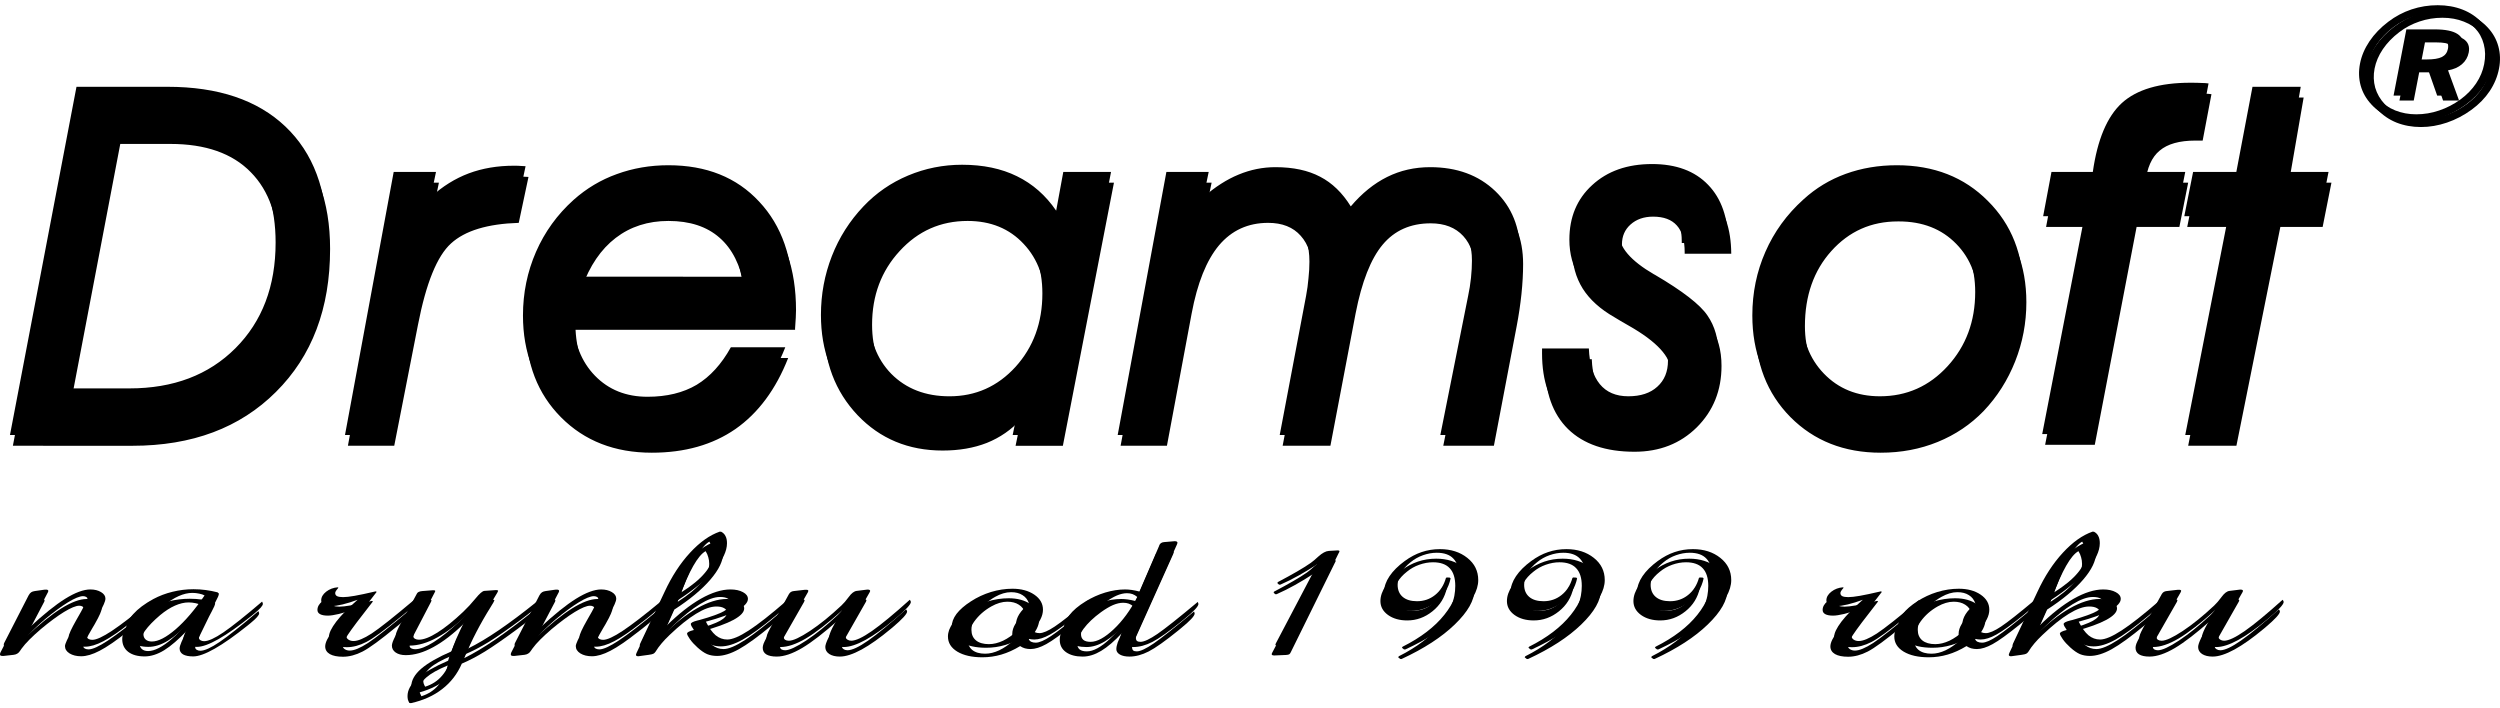 <svg width="240" height="68" viewBox="0 0 240 68" fill="none" xmlns="http://www.w3.org/2000/svg">
<path d="M16.36 13.818H11.546L6.871 38.316H12.71C16.923 38.316 20.314 37.03 22.883 34.459C25.454 31.888 26.739 28.505 26.739 24.311C26.739 20.913 25.849 18.318 24.07 16.527C22.306 14.721 19.737 13.818 16.36 13.818ZM1.236 42.793L7.623 9.365H16.359C21.226 9.365 24.998 10.636 27.674 13.176C30.351 15.717 31.689 19.291 31.689 23.898C31.689 29.608 29.955 34.185 26.488 37.628C23.036 41.073 18.444 42.795 12.71 42.795L1.236 42.793ZM33.399 42.793L38.074 17.537H42.135L41.635 19.948C42.759 18.922 43.975 18.164 45.283 17.674C46.591 17.184 48.035 16.94 49.617 16.94C49.922 16.94 50.15 16.947 50.302 16.963C50.468 16.963 50.613 16.971 50.735 16.986L49.8 21.394C46.804 21.486 44.637 22.144 43.299 23.369C41.961 24.578 40.903 27.18 40.127 31.176L37.847 42.793H33.399ZM71.469 27.594C71.089 25.466 70.291 23.874 69.075 22.819C67.857 21.747 66.223 21.211 64.17 21.211C62.209 21.211 60.521 21.754 59.106 22.84C57.692 23.927 56.612 25.512 55.868 27.594H71.469ZM75.666 34.367C74.48 37.383 72.792 39.656 70.603 41.187C68.412 42.702 65.736 43.46 62.573 43.46C59.015 43.46 56.111 42.327 53.86 40.062C51.609 37.797 50.483 34.88 50.483 31.313C50.483 29.154 50.902 27.119 51.739 25.206C52.575 23.292 53.776 21.631 55.342 20.224C56.574 19.122 57.958 18.295 59.494 17.744C61.044 17.178 62.694 16.895 64.444 16.895C68.094 16.895 70.999 18.058 73.158 20.384C75.331 22.696 76.418 25.827 76.418 29.776C76.418 30.142 76.388 30.724 76.328 31.52V31.658H55.252C55.373 33.939 56.087 35.752 57.396 37.099C58.703 38.447 60.383 39.12 62.436 39.12C64.292 39.12 65.866 38.738 67.159 37.972C68.451 37.191 69.546 35.989 70.443 34.367H75.666ZM100.346 29.202C100.346 26.813 99.655 24.884 98.272 23.416C96.903 21.946 95.109 21.211 92.889 21.211C90.303 21.211 88.128 22.175 86.365 24.104C84.601 26.017 83.72 28.375 83.72 31.176C83.72 33.549 84.426 35.462 85.84 36.916C87.27 38.355 89.133 39.075 91.429 39.075C93.938 39.075 96.051 38.133 97.77 36.249C99.488 34.352 100.346 32.002 100.346 29.202ZM106.939 17.537L102.035 42.795H97.495L98.02 40.245C97.093 41.255 95.998 42.013 94.736 42.519C93.489 43.008 92.075 43.252 90.492 43.252C87.208 43.252 84.486 42.12 82.327 39.856C80.168 37.574 79.089 34.712 79.089 31.268C79.089 29.293 79.438 27.41 80.137 25.619C80.836 23.828 81.848 22.236 83.171 20.843C84.388 19.557 85.818 18.57 87.46 17.881C89.102 17.193 90.828 16.849 92.637 16.849C94.66 16.849 96.416 17.216 97.906 17.95C99.412 18.685 100.667 19.787 101.67 21.257L102.354 17.537H106.939ZM107.578 42.793L112.253 17.537H116.314L115.814 19.948C116.938 18.969 118.063 18.249 119.188 17.789C120.329 17.315 121.507 17.078 122.724 17.078C124.427 17.078 125.857 17.384 127.013 17.996C128.168 18.593 129.149 19.542 129.955 20.843C131.019 19.588 132.182 18.647 133.444 18.019C134.707 17.392 136.083 17.078 137.573 17.078C140.143 17.078 142.226 17.843 143.823 19.373C145.42 20.905 146.219 22.895 146.219 25.343C146.219 26.247 146.166 27.211 146.059 28.236C145.952 29.247 145.8 30.273 145.601 31.313L143.414 42.793H138.554L141.223 29.43C141.344 28.864 141.435 28.291 141.496 27.709C141.557 27.111 141.588 26.56 141.588 26.056C141.588 24.601 141.215 23.468 140.47 22.658C139.724 21.846 138.683 21.44 137.346 21.44C135.414 21.44 133.878 22.121 132.738 23.484C131.597 24.846 130.73 27.05 130.137 30.097L127.719 42.793H123.134L125.666 29.43C125.773 28.864 125.849 28.306 125.895 27.755C125.956 27.204 125.986 26.668 125.986 26.148C125.986 24.632 125.614 23.461 124.868 22.635C124.138 21.808 123.096 21.394 121.743 21.394C119.812 21.394 118.238 22.114 117.022 23.553C115.821 24.992 114.946 27.173 114.398 30.097L112.025 42.793H107.578ZM148.316 34.482H152.81C152.871 35.983 153.221 37.123 153.86 37.903C154.498 38.684 155.411 39.075 156.598 39.075C157.783 39.075 158.711 38.768 159.38 38.156C160.064 37.544 160.407 36.709 160.407 35.652C160.407 34.26 159.061 32.799 156.369 31.268C155.776 30.932 155.32 30.663 155.001 30.464C153.632 29.683 152.613 28.765 151.944 27.709C151.275 26.637 150.94 25.413 150.94 24.035C150.94 21.876 151.67 20.131 153.13 18.801C154.59 17.454 156.506 16.78 158.878 16.78C161.19 16.78 162.984 17.446 164.261 18.778C165.538 20.094 166.185 21.953 166.2 24.356H161.729V24.219C161.729 23.055 161.478 22.198 160.977 21.647C160.475 21.081 159.714 20.798 158.695 20.798C157.813 20.798 157.091 21.051 156.529 21.555C155.981 22.045 155.707 22.68 155.707 23.461C155.707 24.762 156.825 26.063 159.061 27.364L159.151 27.41C161.812 28.972 163.493 30.273 164.193 31.313C164.907 32.34 165.265 33.61 165.265 35.125C165.265 37.483 164.474 39.45 162.891 41.026C161.311 42.587 159.319 43.368 156.915 43.368C154.148 43.368 152.02 42.641 150.53 41.187C149.054 39.733 148.316 37.651 148.316 34.941V34.482ZM182.19 21.257C179.636 21.257 177.507 22.206 175.804 24.104C174.116 25.986 173.272 28.39 173.272 31.314C173.272 33.579 173.971 35.438 175.37 36.893C176.769 38.347 178.563 39.075 180.753 39.075C183.323 39.075 185.49 38.11 187.253 36.182C189.018 34.253 189.9 31.881 189.9 29.064C189.9 26.721 189.2 24.838 187.801 23.415C186.402 21.976 184.563 21.256 182.282 21.256H182.19V21.257ZM168.503 31.313C168.503 29.14 168.922 27.104 169.759 25.206C170.595 23.292 171.811 21.616 173.409 20.178C174.595 19.091 175.948 18.272 177.469 17.721C178.99 17.17 180.624 16.894 182.373 16.894C185.932 16.894 188.844 18.035 191.109 20.316C193.39 22.58 194.531 25.481 194.531 29.017C194.531 30.992 194.173 32.882 193.458 34.688C192.743 36.495 191.732 38.087 190.424 39.465C189.178 40.75 187.71 41.737 186.022 42.426C184.335 43.115 182.51 43.46 180.548 43.46C177.035 43.46 174.146 42.319 171.88 40.039C169.629 37.758 168.503 34.849 168.503 31.313ZM200.393 21.785H196.424L197.222 17.537H201.191C201.632 14.43 202.56 12.226 203.974 10.924C205.404 9.623 207.601 8.972 210.566 8.972C211.022 8.972 211.372 8.98 211.615 8.995C211.858 8.995 212.086 9.011 212.3 9.041L211.456 13.496H210.749C209.228 13.496 208.088 13.817 207.327 14.46C206.566 15.088 206.11 16.113 205.959 17.537H210.064L209.22 21.785H205.114L201.099 42.703H196.332L200.393 21.785ZM210.064 42.793L214.193 21.785H209.974L210.817 17.537H214.968L216.519 9.362H221.15L219.735 17.537H223.818L222.974 21.785H218.914L214.695 42.793H210.064Z" fill="black"/>
<path d="M0.051 62.624L2.382 58.079C2.468 57.926 2.554 57.824 2.639 57.773C2.725 57.715 2.84 57.677 2.985 57.657L3.895 57.527H3.946C3.98 57.521 4.018 57.518 4.061 57.518C4.129 57.518 4.181 57.529 4.215 57.55C4.258 57.57 4.279 57.6 4.279 57.642C4.279 57.667 4.275 57.687 4.265 57.704C4.265 57.719 4.261 57.734 4.254 57.75L2.472 61.15C3.796 59.917 4.936 59 5.892 58.402C6.858 57.803 7.665 57.504 8.314 57.504C8.714 57.504 9.056 57.588 9.339 57.757C9.62 57.926 9.761 58.133 9.761 58.379C9.761 58.517 9.71 58.699 9.608 58.924C9.514 59.15 9.338 59.487 9.082 59.937C9.031 60.019 8.963 60.134 8.877 60.283C8.296 61.265 8.005 61.864 8.005 62.079C8.005 62.146 8.053 62.208 8.148 62.264C8.25 62.315 8.369 62.341 8.506 62.341C8.89 62.341 9.517 62.051 10.389 61.473C11.26 60.894 12.473 59.96 14.027 58.671C14.062 58.701 14.083 58.732 14.092 58.763C14.108 58.794 14.116 58.824 14.116 58.855C14.116 59.07 13.63 59.559 12.658 60.322C12.46 60.475 12.306 60.593 12.196 60.674C11.128 61.518 10.253 62.118 9.569 62.472C8.895 62.825 8.301 63.001 7.788 63.001C7.345 63.001 6.973 62.909 6.673 62.725C6.383 62.541 6.238 62.308 6.238 62.026C6.238 61.821 6.482 61.291 6.969 60.437C7.156 60.114 7.302 59.858 7.405 59.668C7.635 59.249 7.797 58.944 7.891 58.754C7.985 58.56 8.032 58.435 8.032 58.379C8.032 58.317 7.99 58.263 7.904 58.217C7.818 58.171 7.72 58.148 7.609 58.148C7.293 58.148 6.806 58.348 6.149 58.747C5.5 59.146 4.753 59.699 3.908 60.405C3.498 60.759 3.139 61.09 2.831 61.397C2.524 61.704 2.272 61.993 2.075 62.264C2.033 62.315 1.982 62.389 1.922 62.486C1.785 62.707 1.58 62.832 1.307 62.863L0.346 62.97H0.232C0.154 62.97 0.094 62.957 0.051 62.932C0.017 62.911 0 62.877 0 62.831C0 62.781 0.004 62.742 0.013 62.716C0.021 62.686 0.034 62.655 0.051 62.624Z" fill="black"/>
<path d="M19.279 58.079C19.143 58.002 18.968 57.943 18.754 57.902C18.549 57.856 18.331 57.833 18.101 57.833C17.691 57.833 17.255 57.936 16.794 58.141C16.333 58.345 15.859 58.65 15.373 59.053C14.732 59.597 14.245 60.101 13.912 60.566C13.578 61.032 13.411 61.447 13.411 61.811C13.411 62.02 13.484 62.189 13.63 62.318C13.775 62.44 13.971 62.502 14.219 62.502C14.834 62.502 15.598 62.108 16.512 61.319C17.426 60.525 18.349 59.446 19.279 58.079ZM17.998 60.49C17.152 61.38 16.405 62.025 15.756 62.425C15.108 62.819 14.484 63.016 13.886 63.016C13.22 63.016 12.694 62.87 12.31 62.578C11.926 62.281 11.734 61.871 11.734 61.35C11.734 60.879 11.965 60.388 12.426 59.875C12.887 59.358 13.532 58.875 14.361 58.425C14.932 58.118 15.547 57.885 16.205 57.727C16.863 57.562 17.533 57.48 18.217 57.48C18.617 57.48 19.005 57.506 19.382 57.557C19.766 57.608 20.146 57.682 20.521 57.78L20.65 57.895V57.925C20.65 58.048 20.543 58.304 20.33 58.694C20.218 58.898 20.132 59.062 20.072 59.184L18.894 61.602C18.886 61.613 18.877 61.629 18.869 61.65C18.783 61.87 18.74 62.039 18.74 62.156C18.74 62.238 18.788 62.312 18.883 62.38C18.985 62.441 19.1 62.472 19.227 62.472C19.637 62.472 20.257 62.19 21.086 61.627C21.914 61.064 23.153 60.078 24.801 58.671C24.826 58.706 24.843 58.742 24.852 58.777C24.869 58.814 24.878 58.85 24.878 58.885C24.878 59.059 24.604 59.369 24.057 59.815L23.928 59.921L23.776 60.045C21.299 62.025 19.557 63.016 18.548 63.016C18.13 63.016 17.806 62.952 17.576 62.824C17.354 62.691 17.243 62.499 17.243 62.248C17.243 62.115 17.302 61.908 17.422 61.627C17.541 61.34 17.733 60.961 17.998 60.49ZM39.39 58.51C39.417 58.56 39.434 58.601 39.443 58.632C39.451 58.658 39.456 58.683 39.456 58.708C39.456 58.944 39.075 59.364 38.315 59.967C38.196 60.065 38.102 60.14 38.033 60.191C36.53 61.429 35.454 62.215 34.805 62.548C34.157 62.881 33.529 63.047 32.922 63.047C32.384 63.047 31.966 62.963 31.666 62.794C31.368 62.619 31.219 62.373 31.219 62.056C31.219 61.698 31.453 61.209 31.922 60.589C32.401 59.97 33.084 59.272 33.973 58.494C33.46 58.683 32.981 58.831 32.537 58.94C32.093 59.046 31.739 59.1 31.475 59.1C31.151 59.1 30.903 59.053 30.731 58.961C30.56 58.869 30.474 58.734 30.474 58.556C30.474 58.248 30.632 57.969 30.949 57.718C31.273 57.468 31.649 57.327 32.077 57.296L32.128 57.342C32.008 57.48 31.927 57.586 31.885 57.657C31.842 57.728 31.821 57.792 31.821 57.849C31.821 57.982 31.88 58.082 32 58.148C32.127 58.21 32.319 58.24 32.576 58.24C32.841 58.24 33.208 58.2 33.677 58.118C34.148 58.035 34.822 57.892 35.701 57.686L35.804 57.734C34.532 59.356 33.729 60.424 33.396 60.936C33.063 61.443 32.896 61.796 32.896 61.995C32.896 62.123 32.965 62.233 33.102 62.326C33.238 62.413 33.396 62.456 33.575 62.456C33.995 62.456 34.575 62.215 35.318 61.733C36.062 61.248 37.419 60.173 39.391 58.51H39.39Z" fill="black"/>
<path d="M40.453 66.84C41.121 66.629 41.663 66.276 42.08 65.78C42.508 65.289 42.806 64.657 42.977 63.884C42.029 64.278 41.342 64.665 40.915 65.044C40.488 65.427 40.275 65.837 40.275 66.271C40.275 66.354 40.288 66.441 40.313 66.533C40.348 66.63 40.394 66.732 40.453 66.84ZM44.335 63.708C43.908 64.696 43.281 65.51 42.452 66.149C41.633 66.789 40.633 67.239 39.455 67.5L39.301 67.486C39.241 67.383 39.194 67.278 39.159 67.169C39.135 67.063 39.122 66.948 39.122 66.824C39.122 66.24 39.438 65.672 40.07 65.12C40.711 64.567 41.693 64.004 43.016 63.43C43.084 63.149 43.217 62.776 43.413 62.31C43.609 61.839 44.006 61.002 44.604 59.799C43.554 60.828 42.555 61.6 41.607 62.118C40.667 62.635 39.783 62.893 38.955 62.893C38.554 62.893 38.23 62.809 37.983 62.64C37.742 62.471 37.622 62.251 37.622 61.98C37.622 61.893 37.648 61.773 37.7 61.62C37.76 61.46 37.846 61.271 37.957 61.051L39.673 57.888C39.707 57.821 39.767 57.769 39.851 57.734C39.937 57.693 40.048 57.667 40.185 57.658L41.184 57.58H41.261C41.321 57.58 41.359 57.585 41.376 57.594C41.401 57.605 41.419 57.626 41.427 57.656C41.427 57.667 41.419 57.687 41.401 57.718C41.384 57.749 41.376 57.769 41.376 57.78L39.505 61.374C39.446 61.481 39.4 61.591 39.365 61.703C39.34 61.816 39.327 61.923 39.327 62.026C39.327 62.107 39.378 62.179 39.48 62.242C39.583 62.297 39.707 62.325 39.851 62.325C40.313 62.325 40.907 62.097 41.633 61.641C42.367 61.181 43.191 60.518 44.105 59.654C44.515 59.264 44.912 58.834 45.296 58.363C45.68 57.893 45.962 57.652 46.141 57.642L47.218 57.564H47.269C47.329 57.564 47.376 57.572 47.409 57.587C47.444 57.598 47.461 57.616 47.461 57.642C47.461 57.682 47.345 57.887 47.115 58.256C46.099 59.878 45.249 61.519 44.565 63.178C45.471 62.732 46.466 62.138 47.551 61.397C48.644 60.648 49.848 59.745 51.164 58.685C51.188 58.716 51.205 58.749 51.214 58.786C51.231 58.817 51.239 58.85 51.239 58.887C51.239 59.009 51.146 59.164 50.958 59.354C50.779 59.539 50.347 59.884 49.664 60.391C48.374 61.342 47.337 62.062 46.551 62.548C45.766 63.029 45.027 63.416 44.335 63.708Z" fill="black"/>
<path d="M49.089 62.624L51.419 58.079C51.505 57.926 51.59 57.824 51.676 57.773C51.762 57.715 51.877 57.677 52.022 57.657L52.932 57.527H52.983C53.017 57.521 53.056 57.518 53.097 57.518C53.166 57.518 53.218 57.529 53.252 57.55C53.295 57.57 53.316 57.6 53.316 57.642C53.316 57.667 53.312 57.687 53.302 57.704C53.302 57.719 53.298 57.734 53.291 57.75L51.509 61.15C52.834 59.917 53.974 59 54.931 58.402C55.895 57.803 56.702 57.504 57.351 57.504C57.752 57.504 58.094 57.588 58.376 57.757C58.657 57.926 58.798 58.133 58.798 58.379C58.798 58.517 58.747 58.699 58.645 58.924C58.551 59.15 58.376 59.487 58.12 59.937C58.069 60.019 58 60.134 57.914 60.283C57.334 61.265 57.044 61.864 57.044 62.079C57.044 62.146 57.091 62.208 57.185 62.264C57.287 62.315 57.406 62.341 57.543 62.341C57.928 62.341 58.555 62.051 59.426 61.473C60.297 60.894 61.51 59.96 63.064 58.671C63.099 58.701 63.12 58.732 63.129 58.763C63.146 58.794 63.154 58.824 63.154 58.855C63.154 59.07 62.667 59.559 61.693 60.322C61.497 60.475 61.343 60.593 61.233 60.674C60.165 61.518 59.29 62.118 58.606 62.472C57.932 62.825 57.338 63.001 56.826 63.001C56.382 63.001 56.01 62.909 55.711 62.725C55.421 62.541 55.276 62.308 55.276 62.026C55.276 61.821 55.52 61.291 56.006 60.437C56.193 60.114 56.339 59.858 56.442 59.668C56.672 59.249 56.834 58.944 56.928 58.754C57.022 58.56 57.069 58.435 57.069 58.379C57.069 58.317 57.026 58.263 56.941 58.217C56.855 58.171 56.757 58.148 56.646 58.148C56.331 58.148 55.844 58.348 55.186 58.747C54.537 59.146 53.79 59.699 52.944 60.405C52.535 60.759 52.176 61.09 51.868 61.397C51.561 61.704 51.309 61.993 51.113 62.264C51.07 62.315 51.019 62.389 50.959 62.486C50.822 62.707 50.617 62.832 50.344 62.863L49.383 62.97H49.269C49.191 62.97 49.131 62.957 49.089 62.932C49.054 62.911 49.037 62.877 49.037 62.831C49.037 62.781 49.042 62.742 49.051 62.716C49.059 62.686 49.071 62.655 49.089 62.624Z" fill="black"/>
<path d="M65.05 57.78C66.057 57.14 66.813 56.515 67.317 55.906C67.829 55.292 68.085 54.701 68.085 54.133C68.085 53.907 68.055 53.695 67.995 53.495C67.944 53.296 67.859 53.101 67.739 52.911C67.005 53.316 66.164 54.79 65.216 57.334L65.05 57.78ZM61.103 62.693L63.448 57.718C64.132 56.244 64.943 54.998 65.882 53.979C66.822 52.96 67.774 52.285 68.738 51.953L68.88 51.967C69.068 52.065 69.204 52.203 69.289 52.381C69.383 52.556 69.43 52.784 69.43 53.065C69.43 53.823 69.021 54.68 68.201 55.637C67.381 56.594 66.224 57.557 64.729 58.524L63.628 60.989C64.781 59.853 65.878 58.988 66.92 58.394C67.97 57.8 68.918 57.502 69.764 57.502C70.25 57.502 70.651 57.589 70.967 57.764C71.284 57.933 71.442 58.148 71.442 58.409C71.442 58.768 71.1 59.134 70.417 59.507C69.734 59.875 68.73 60.239 67.406 60.598C67.705 61.192 68.017 61.627 68.341 61.903C68.675 62.175 69.046 62.31 69.456 62.31C69.942 62.31 70.629 62.021 71.518 61.443C72.415 60.864 73.615 59.922 75.118 58.616C75.135 58.637 75.148 58.663 75.157 58.694C75.165 58.719 75.169 58.762 75.169 58.823C75.169 58.936 75.105 59.07 74.977 59.223C74.849 59.377 74.554 59.645 74.093 60.029C72.769 61.125 71.714 61.89 70.929 62.325C70.152 62.755 69.456 62.969 68.841 62.969C68.482 62.969 68.162 62.911 67.881 62.794C67.598 62.671 67.291 62.459 66.958 62.156C66.668 61.895 66.428 61.634 66.241 61.373C66.053 61.107 65.959 60.922 65.959 60.821C65.959 60.703 66.172 60.59 66.6 60.483L66.817 60.428C67.927 60.116 68.7 59.837 69.136 59.592C69.572 59.346 69.789 59.078 69.789 58.786C69.789 58.617 69.695 58.481 69.508 58.379C69.328 58.276 69.081 58.224 68.764 58.224C68.227 58.224 67.578 58.458 66.817 58.924C66.066 59.385 65.22 60.063 64.28 60.959C63.982 61.24 63.726 61.509 63.513 61.765C63.299 62.015 63.102 62.286 62.922 62.578C62.863 62.664 62.795 62.726 62.718 62.762C62.649 62.799 62.504 62.832 62.282 62.863L61.398 62.985C61.381 62.985 61.359 62.988 61.334 62.992C61.309 62.998 61.288 63.001 61.271 63.001C61.202 63.001 61.146 62.988 61.103 62.962C61.069 62.936 61.052 62.903 61.052 62.862C61.052 62.847 61.057 62.827 61.066 62.801C61.074 62.775 61.086 62.739 61.103 62.693Z" fill="black"/>
<path d="M73.568 61.242L75.374 57.957C75.383 57.946 75.392 57.933 75.4 57.918C75.494 57.764 75.644 57.678 75.849 57.657L76.924 57.534H77.027C77.103 57.534 77.154 57.541 77.18 57.557C77.214 57.572 77.236 57.6 77.244 57.642C77.244 57.651 77.231 57.685 77.206 57.742C77.197 57.762 77.193 57.774 77.193 57.78L75.118 61.411C75.042 61.549 74.982 61.68 74.939 61.802C74.905 61.925 74.888 62.028 74.888 62.11C74.888 62.203 74.931 62.279 75.016 62.341C75.11 62.397 75.229 62.425 75.374 62.425C75.775 62.425 76.45 62.113 77.398 61.489C78.346 60.858 79.353 60.042 80.421 59.039C80.635 58.84 80.87 58.566 81.126 58.217C81.382 57.864 81.634 57.672 81.882 57.642L82.88 57.518H82.957C83.026 57.518 83.078 57.529 83.112 57.55C83.155 57.57 83.176 57.6 83.176 57.642C83.176 57.657 83.171 57.675 83.162 57.695C83.154 57.716 83.142 57.744 83.125 57.78L81.074 61.381C80.998 61.519 80.939 61.649 80.896 61.772C80.853 61.89 80.831 61.992 80.831 62.079C80.831 62.166 80.882 62.246 80.984 62.318C81.096 62.39 81.22 62.425 81.356 62.425C81.792 62.425 82.454 62.116 83.342 61.496C84.23 60.876 85.443 59.875 86.979 58.494C87.014 58.535 87.039 58.573 87.057 58.609C87.074 58.644 87.082 58.678 87.082 58.709C87.082 58.934 86.621 59.438 85.7 60.221L85.532 60.359C84.482 61.235 83.543 61.901 82.714 62.356C81.885 62.806 81.189 63.031 80.627 63.031C80.207 63.031 79.87 62.95 79.615 62.787C79.357 62.617 79.229 62.392 79.229 62.11C79.229 61.926 79.332 61.627 79.537 61.212C79.742 60.792 80.071 60.216 80.524 59.485C79.107 60.749 77.932 61.657 77.001 62.21C76.07 62.758 75.259 63.031 74.568 63.031C74.123 63.031 73.786 62.959 73.555 62.816C73.333 62.673 73.222 62.463 73.222 62.187C73.222 62.079 73.248 61.951 73.299 61.802C73.359 61.655 73.448 61.468 73.568 61.242ZM98.765 61.365C98.808 61.472 98.885 61.554 98.996 61.611C99.116 61.668 99.261 61.696 99.431 61.696C99.773 61.696 100.26 61.486 100.892 61.066C101.533 60.641 102.609 59.793 104.119 58.524C104.145 58.55 104.162 58.581 104.171 58.616C104.188 58.647 104.197 58.677 104.197 58.708C104.197 58.826 104.12 58.972 103.966 59.146C103.813 59.32 103.514 59.584 103.07 59.937C101.899 60.884 101.024 61.516 100.443 61.834C99.872 62.151 99.368 62.309 98.932 62.309C98.744 62.309 98.565 62.286 98.393 62.241C98.231 62.194 98.078 62.122 97.933 62.025C97.327 62.394 96.725 62.665 96.127 62.84C95.537 63.014 94.93 63.1 94.307 63.1C93.308 63.1 92.505 62.919 91.899 62.555C91.302 62.191 91.003 61.708 91.003 61.104C91.003 60.679 91.156 60.262 91.463 59.852C91.78 59.438 92.241 59.036 92.847 58.648C93.445 58.258 94.085 57.959 94.769 57.75C95.461 57.538 96.148 57.433 96.83 57.433C97.676 57.433 98.376 57.623 98.932 58.003C99.487 58.381 99.764 58.862 99.764 59.446C99.764 59.748 99.683 60.057 99.521 60.375C99.359 60.691 99.107 61.021 98.765 61.365ZM98.432 58.869C98.313 58.507 98.103 58.233 97.804 58.049C97.514 57.859 97.147 57.764 96.703 57.764C96.455 57.764 96.203 57.802 95.947 57.879C95.691 57.956 95.434 58.066 95.179 58.21C94.504 58.588 93.953 59.074 93.526 59.668C93.107 60.263 92.897 60.834 92.897 61.381C92.897 61.815 93.043 62.153 93.333 62.394C93.632 62.635 94.047 62.755 94.577 62.755C95.012 62.755 95.465 62.645 95.935 62.424C96.404 62.2 96.878 61.867 97.357 61.427C97.297 61.35 97.249 61.266 97.215 61.173C97.189 61.077 97.177 60.969 97.177 60.851C97.177 60.538 97.279 60.216 97.484 59.884C97.697 59.546 98.013 59.208 98.432 58.869Z" fill="black"/>
<path d="M108.822 58.226C108.668 58.097 108.514 58.005 108.36 57.948C108.207 57.893 108.028 57.865 107.823 57.865C107.523 57.865 107.199 57.939 106.849 58.086C106.507 58.235 106.122 58.463 105.695 58.77C104.978 59.292 104.419 59.825 104.018 60.367C103.617 60.905 103.416 61.381 103.416 61.795C103.416 62.035 103.492 62.219 103.645 62.348C103.799 62.471 104.03 62.532 104.338 62.532C104.962 62.532 105.7 62.13 106.554 61.328C107.408 60.523 108.164 59.491 108.822 58.226ZM107.745 60.736C107.002 61.534 106.323 62.118 105.708 62.486C105.102 62.85 104.513 63.032 103.941 63.032C103.266 63.032 102.728 62.888 102.327 62.601C101.934 62.314 101.737 61.926 101.737 61.435C101.737 60.954 101.917 60.475 102.275 59.999C102.643 59.517 103.172 59.066 103.864 58.646C104.453 58.284 105.076 58.002 105.734 57.803C106.401 57.603 107.037 57.504 107.642 57.504C107.839 57.504 108.048 57.519 108.272 57.55C108.493 57.58 108.744 57.632 109.026 57.704L110.922 53.304V53.281C110.999 53.086 111.152 52.978 111.384 52.957L112.382 52.874H112.434C112.519 52.874 112.579 52.886 112.614 52.911C112.656 52.937 112.677 52.973 112.677 53.019C112.677 53.039 112.669 53.073 112.652 53.12C112.635 53.155 112.627 53.178 112.627 53.189L108.898 61.496C108.812 61.675 108.752 61.808 108.719 61.895C108.693 61.977 108.68 62.049 108.68 62.11C108.68 62.264 108.715 62.374 108.783 62.441C108.86 62.502 108.975 62.532 109.129 62.532C109.471 62.532 110.012 62.279 110.755 61.772C111.498 61.261 112.788 60.237 114.624 58.701C114.641 58.727 114.654 58.758 114.663 58.793C114.68 58.824 114.688 58.86 114.688 58.901C114.688 59.131 114.24 59.609 113.344 60.336L113.101 60.537C111.862 61.54 110.918 62.208 110.269 62.541C109.628 62.868 109.014 63.032 108.425 63.032C108.049 63.032 107.746 62.968 107.515 62.84C107.285 62.706 107.169 62.534 107.169 62.325C107.169 62.145 107.212 61.931 107.298 61.68C107.391 61.424 107.54 61.109 107.745 60.736ZM122.13 62.663L126.128 55.061C125.53 55.456 124.928 55.822 124.322 56.159C123.716 56.497 123.126 56.792 122.553 57.043H122.425L122.272 56.905L122.298 56.804C123.024 56.42 123.643 56.08 124.156 55.782C124.677 55.481 125.116 55.205 125.474 54.955C125.688 54.801 125.931 54.596 126.204 54.34C126.58 54.002 126.914 53.823 127.204 53.802L128.011 53.756H128.062C128.122 53.756 128.165 53.764 128.191 53.779C128.216 53.794 128.228 53.817 128.228 53.848C128.228 53.863 128.22 53.889 128.202 53.926L128.152 54.018L123.925 62.594C123.873 62.712 123.817 62.786 123.757 62.817C123.698 62.848 123.596 62.868 123.45 62.877L122.375 62.923H122.323C122.247 62.923 122.187 62.913 122.145 62.893C122.11 62.873 122.089 62.842 122.08 62.801C122.08 62.786 122.084 62.768 122.093 62.748L122.132 62.662L122.13 62.663ZM134.569 63.255L134.518 63.269L134.416 63.255L134.223 63.1L134.288 63C136.03 62.125 137.367 61.104 138.298 59.937C139.237 58.77 139.706 57.539 139.706 56.244C139.706 55.486 139.527 54.92 139.169 54.546C138.818 54.168 138.284 53.979 137.567 53.979C137.132 53.979 136.692 54.058 136.248 54.216C135.812 54.37 135.419 54.591 135.07 54.879C134.66 55.2 134.348 55.548 134.135 55.922C133.921 56.29 133.814 56.669 133.814 57.059C133.814 57.555 133.976 57.941 134.3 58.217C134.624 58.494 135.082 58.632 135.672 58.632C136.329 58.632 136.906 58.435 137.402 58.042C137.905 57.642 138.255 57.094 138.451 56.398L138.528 56.352L138.823 56.367L138.9 56.444C138.704 57.356 138.242 58.103 137.516 58.685C136.79 59.269 135.983 59.562 135.095 59.562C134.352 59.562 133.737 59.387 133.251 59.039C132.764 58.686 132.52 58.241 132.52 57.704C132.52 57.227 132.691 56.735 133.032 56.228C133.374 55.722 133.861 55.238 134.493 54.778C135.022 54.388 135.56 54.101 136.106 53.917C136.662 53.728 137.251 53.633 137.875 53.633C138.925 53.633 139.801 53.912 140.501 54.47C141.201 55.023 141.551 55.735 141.551 56.605C141.551 57.619 140.919 58.734 139.655 59.953C138.4 61.166 136.704 62.266 134.569 63.255ZM146.714 63.255L146.662 63.269L146.559 63.255L146.368 63.1L146.432 63C148.174 62.125 149.511 61.104 150.441 59.937C151.381 58.77 151.851 57.539 151.851 56.244C151.851 55.486 151.671 54.92 151.312 54.546C150.962 54.168 150.428 53.979 149.71 53.979C149.276 53.979 148.836 54.058 148.392 54.216C147.957 54.37 147.563 54.591 147.213 54.879C146.803 55.2 146.491 55.548 146.278 55.922C146.064 56.29 145.957 56.669 145.957 57.059C145.957 57.555 146.119 57.941 146.443 58.217C146.768 58.494 147.226 58.632 147.816 58.632C148.474 58.632 149.05 58.435 149.546 58.042C150.049 57.642 150.399 57.094 150.595 56.398L150.673 56.352L150.967 56.367L151.043 56.444C150.847 57.356 150.386 58.103 149.66 58.685C148.934 59.269 148.127 59.562 147.238 59.562C146.495 59.562 145.88 59.387 145.394 59.039C144.908 58.686 144.665 58.241 144.665 57.704C144.665 57.227 144.835 56.735 145.177 56.228C145.518 55.722 146.004 55.238 146.636 54.778C147.166 54.388 147.705 54.101 148.252 53.917C148.807 53.728 149.396 53.633 150.019 53.633C151.07 53.633 151.945 53.912 152.644 54.47C153.345 55.023 153.695 55.735 153.695 56.605C153.695 57.619 153.063 58.734 151.799 59.953C150.544 61.166 148.849 62.266 146.714 63.255ZM158.858 63.255L158.807 63.269L158.704 63.255L158.512 63.1L158.576 63C160.318 62.125 161.654 61.104 162.585 59.937C163.524 58.77 163.994 57.539 163.994 56.244C163.994 55.486 163.815 54.92 163.456 54.546C163.106 54.168 162.573 53.979 161.855 53.979C161.419 53.979 160.979 54.058 160.535 54.216C160.1 54.37 159.707 54.591 159.357 54.879C158.947 55.2 158.635 55.548 158.422 55.922C158.208 56.29 158.102 56.669 158.102 57.059C158.102 57.555 158.264 57.941 158.588 58.217C158.913 58.494 159.37 58.632 159.96 58.632C160.618 58.632 161.194 58.435 161.689 58.042C162.192 57.642 162.542 57.094 162.738 56.398L162.816 56.352L163.11 56.367L163.187 56.444C162.991 57.356 162.53 58.103 161.803 58.685C161.078 59.269 160.271 59.562 159.383 59.562C158.639 59.562 158.024 59.387 157.538 59.039C157.052 58.686 156.809 58.241 156.809 57.704C156.809 57.227 156.98 56.735 157.321 56.228C157.662 55.722 158.148 55.238 158.779 54.778C159.309 54.388 159.848 54.101 160.395 53.917C160.95 53.728 161.539 53.633 162.162 53.633C163.213 53.633 164.088 53.912 164.789 54.47C165.489 55.023 165.84 55.735 165.84 56.605C165.84 57.619 165.208 58.734 163.944 59.953C162.688 61.166 160.993 62.266 158.858 63.255ZM183.889 58.51C183.915 58.56 183.932 58.601 183.94 58.632C183.949 58.658 183.953 58.683 183.953 58.708C183.953 58.944 183.573 59.364 182.814 59.967C182.694 60.065 182.599 60.14 182.531 60.191C181.028 61.429 179.953 62.215 179.304 62.548C178.655 62.881 178.027 63.047 177.421 63.047C176.882 63.047 176.463 62.963 176.164 62.794C175.866 62.619 175.716 62.373 175.716 62.056C175.716 61.698 175.951 61.209 176.421 60.589C176.899 59.97 177.582 59.272 178.47 58.494C177.958 58.683 177.48 58.831 177.036 58.94C176.592 59.046 176.237 59.1 175.972 59.1C175.648 59.1 175.4 59.053 175.229 58.961C175.058 58.869 174.973 58.734 174.973 58.556C174.973 58.249 175.131 57.969 175.448 57.718C175.772 57.468 176.147 57.327 176.574 57.296L176.626 57.342C176.507 57.48 176.426 57.586 176.383 57.657C176.34 57.728 176.318 57.792 176.318 57.849C176.318 57.982 176.378 58.082 176.497 58.148C176.626 58.21 176.818 58.24 177.075 58.24C177.339 58.24 177.706 58.2 178.176 58.118C178.646 58.036 179.32 57.892 180.2 57.686L180.302 57.734C179.029 59.356 178.227 60.424 177.894 60.936C177.56 61.443 177.394 61.796 177.394 61.995C177.394 62.123 177.462 62.233 177.599 62.326C177.736 62.413 177.893 62.456 178.073 62.456C178.492 62.456 179.073 62.215 179.816 61.733C180.559 61.248 181.916 60.173 183.889 58.51Z" fill="black"/>
<path d="M189.615 61.365C189.657 61.472 189.733 61.554 189.844 61.611C189.964 61.668 190.11 61.696 190.281 61.696C190.623 61.696 191.109 61.486 191.74 61.066C192.381 60.641 193.458 59.793 194.97 58.524C194.995 58.55 195.012 58.581 195.021 58.616C195.037 58.647 195.045 58.677 195.045 58.708C195.045 58.826 194.969 58.972 194.817 59.146C194.662 59.32 194.363 59.584 193.919 59.937C192.749 60.884 191.874 61.516 191.292 61.834C190.72 62.151 190.217 62.309 189.781 62.309C189.593 62.309 189.414 62.286 189.243 62.241C189.081 62.194 188.927 62.122 188.782 62.025C188.175 62.394 187.573 62.665 186.976 62.84C186.387 63.014 185.78 63.1 185.157 63.1C184.157 63.1 183.354 62.919 182.748 62.555C182.15 62.191 181.852 61.708 181.852 61.104C181.852 60.679 182.005 60.262 182.313 59.852C182.629 59.438 183.09 59.036 183.696 58.648C184.294 58.258 184.934 57.959 185.618 57.75C186.31 57.538 186.997 57.433 187.681 57.433C188.526 57.433 189.227 57.623 189.782 58.003C190.336 58.381 190.613 58.862 190.613 59.446C190.613 59.748 190.532 60.057 190.37 60.375C190.208 60.691 189.956 61.021 189.615 61.365ZM189.282 58.869C189.162 58.507 188.952 58.233 188.653 58.049C188.363 57.859 187.996 57.764 187.552 57.764C187.304 57.764 187.052 57.802 186.796 57.879C186.54 57.956 186.284 58.066 186.028 58.21C185.353 58.588 184.802 59.074 184.375 59.668C183.957 60.263 183.747 60.834 183.747 61.381C183.747 61.815 183.893 62.153 184.183 62.394C184.482 62.635 184.896 62.755 185.426 62.755C185.862 62.755 186.314 62.645 186.784 62.424C187.253 62.2 187.727 61.867 188.205 61.427C188.145 61.35 188.098 61.266 188.064 61.173C188.039 61.077 188.027 60.969 188.027 60.851C188.027 60.538 188.129 60.216 188.334 59.884C188.548 59.546 188.864 59.208 189.282 58.869Z" fill="black"/>
<path d="M196.84 57.78C197.848 57.14 198.604 56.515 199.108 55.906C199.62 55.292 199.876 54.701 199.876 54.133C199.876 53.907 199.846 53.695 199.785 53.495C199.735 53.296 199.65 53.101 199.53 52.911C198.796 53.316 197.954 54.79 197.006 57.334L196.84 57.78ZM192.894 62.693L195.239 57.718C195.922 56.244 196.733 54.998 197.672 53.979C198.612 52.96 199.564 52.285 200.529 51.953L200.671 51.967C200.858 52.065 200.995 52.203 201.079 52.381C201.175 52.556 201.222 52.784 201.222 53.065C201.222 53.823 200.812 54.68 199.991 55.637C199.172 56.594 198.015 57.557 196.52 58.524L195.419 60.989C196.571 59.853 197.668 58.988 198.71 58.394C199.761 57.8 200.709 57.502 201.554 57.502C202.04 57.502 202.442 57.589 202.758 57.764C203.074 57.933 203.233 58.148 203.233 58.409C203.233 58.768 202.891 59.134 202.208 59.507C201.524 59.875 200.52 60.239 199.196 60.598C199.496 61.192 199.807 61.627 200.132 61.903C200.465 62.175 200.837 62.31 201.247 62.31C201.733 62.31 202.42 62.021 203.308 61.443C204.205 60.864 205.405 59.922 206.909 58.616C206.926 58.637 206.939 58.663 206.947 58.694C206.957 58.719 206.961 58.762 206.961 58.823C206.961 58.936 206.897 59.07 206.768 59.223C206.641 59.377 206.346 59.645 205.885 60.029C204.561 61.125 203.506 61.89 202.721 62.325C201.943 62.755 201.247 62.969 200.633 62.969C200.274 62.969 199.953 62.911 199.671 62.794C199.39 62.671 199.083 62.459 198.749 62.156C198.459 61.895 198.22 61.634 198.033 61.373C197.844 61.107 197.75 60.922 197.75 60.821C197.75 60.703 197.963 60.59 198.39 60.483L198.609 60.428C199.718 60.116 200.491 59.837 200.926 59.592C201.362 59.346 201.58 59.078 201.58 58.786C201.58 58.617 201.486 58.481 201.298 58.379C201.119 58.276 200.871 58.224 200.555 58.224C200.017 58.224 199.368 58.458 198.609 58.924C197.857 59.385 197.011 60.063 196.072 60.959C195.773 61.24 195.517 61.509 195.303 61.765C195.09 62.015 194.893 62.286 194.714 62.578C194.654 62.664 194.586 62.726 194.51 62.762C194.441 62.799 194.296 62.832 194.074 62.863L193.19 62.985C193.173 62.985 193.151 62.988 193.126 62.992C193.1 62.998 193.078 63.001 193.061 63.001C192.993 63.001 192.937 62.988 192.895 62.962C192.861 62.936 192.844 62.903 192.844 62.862C192.844 62.847 192.849 62.827 192.858 62.801L192.895 62.693H192.894Z" fill="black"/>
<path d="M205.357 61.243L207.164 57.957C207.173 57.947 207.182 57.934 207.19 57.918C207.284 57.765 207.434 57.678 207.639 57.658L208.714 57.534H208.817C208.893 57.534 208.944 57.542 208.971 57.557C209.005 57.572 209.025 57.601 209.034 57.642C209.034 57.651 209.022 57.685 208.997 57.743C208.987 57.762 208.983 57.774 208.983 57.78L206.908 61.411C206.832 61.549 206.772 61.68 206.728 61.803C206.694 61.925 206.678 62.028 206.678 62.111C206.678 62.203 206.721 62.279 206.806 62.341C206.9 62.397 207.019 62.426 207.164 62.426C207.565 62.426 208.24 62.113 209.188 61.489C210.136 60.858 211.143 60.042 212.211 59.039C212.425 58.84 212.659 58.566 212.916 58.218C213.172 57.864 213.424 57.672 213.671 57.642L214.672 57.518H214.747C214.816 57.518 214.868 57.529 214.902 57.55C214.945 57.57 214.966 57.601 214.966 57.642C214.966 57.657 214.961 57.675 214.952 57.695L214.913 57.78L212.864 61.381C212.787 61.519 212.727 61.65 212.684 61.772C212.641 61.89 212.62 61.992 212.62 62.079C212.62 62.166 212.671 62.246 212.774 62.318C212.886 62.39 213.01 62.426 213.146 62.426C213.582 62.426 214.244 62.116 215.132 61.496C216.019 60.876 217.232 59.876 218.769 58.494C218.804 58.535 218.829 58.574 218.847 58.609C218.864 58.645 218.872 58.678 218.872 58.71C218.872 58.934 218.411 59.438 217.488 60.221L217.322 60.359C216.272 61.235 215.333 61.901 214.504 62.357C213.675 62.807 212.979 63.032 212.417 63.032C211.997 63.032 211.66 62.95 211.403 62.787C211.148 62.617 211.02 62.392 211.02 62.111C211.02 61.926 211.122 61.627 211.327 61.212C211.532 60.792 211.861 60.217 212.314 59.485C210.896 60.749 209.721 61.657 208.791 62.21C207.86 62.758 207.048 63.032 206.356 63.032C205.912 63.032 205.575 62.96 205.345 62.816C205.123 62.673 205.012 62.463 205.012 62.187C205.012 62.079 205.037 61.951 205.088 61.803C205.148 61.655 205.238 61.468 205.357 61.243Z" fill="black"/>
<path d="M16.08 12.786H11.266L6.591 37.286H12.43C16.643 37.286 20.034 36 22.603 33.429C25.174 30.857 26.459 27.474 26.459 23.28C26.459 19.881 25.569 17.287 23.79 15.496C22.026 13.69 19.456 12.786 16.08 12.786ZM0.956 41.763L7.343 8.332H16.079C20.946 8.332 24.718 9.602 27.394 12.143C30.07 14.685 31.409 18.259 31.409 22.865C31.409 28.576 29.675 33.153 26.207 36.596C22.756 40.041 18.163 41.763 12.43 41.763H0.956ZM33.119 41.762L37.794 16.507H41.855L41.354 18.917C42.479 17.892 43.695 17.134 45.003 16.643C46.311 16.154 47.755 15.909 49.337 15.909C49.642 15.909 49.87 15.917 50.022 15.932C50.188 15.932 50.333 15.94 50.455 15.956L49.52 20.364C46.524 20.456 44.357 21.114 43.019 22.338C41.68 23.547 40.624 26.149 39.849 30.145L37.567 41.763L33.119 41.762ZM71.189 26.564C70.809 24.436 70.011 22.843 68.794 21.787C67.578 20.715 65.943 20.18 63.89 20.18C61.929 20.18 60.24 20.723 58.826 21.81C57.411 22.897 56.332 24.481 55.588 26.562L71.189 26.564ZM75.387 33.337C74.2 36.352 72.512 38.625 70.323 40.156C68.132 41.672 65.456 42.429 62.293 42.429C58.735 42.429 55.831 41.296 53.58 39.03C51.33 36.766 50.205 33.85 50.205 30.283C50.205 28.124 50.623 26.088 51.458 24.175C52.294 22.262 53.495 20.601 55.061 19.192C56.294 18.091 57.678 17.264 59.213 16.713C60.765 16.146 62.415 15.863 64.163 15.863C67.814 15.863 70.719 17.027 72.878 19.354C75.052 21.665 76.139 24.795 76.139 28.744C76.139 29.112 76.109 29.694 76.047 30.49V30.627H54.971C55.093 32.907 55.808 34.721 57.116 36.068C58.424 37.415 60.104 38.089 62.156 38.089C64.012 38.089 65.586 37.706 66.878 36.942C68.171 36.161 69.266 34.959 70.163 33.337H75.387ZM100.068 28.17C100.068 25.782 99.376 23.853 97.992 22.384C96.623 20.915 94.828 20.18 92.609 20.18C90.023 20.18 87.849 21.144 86.085 23.072C84.321 24.986 83.439 27.344 83.439 30.145C83.439 32.517 84.146 34.431 85.56 35.885C86.99 37.325 88.853 38.044 91.149 38.044C93.657 38.044 95.771 37.102 97.49 35.219C99.208 33.321 100.068 30.972 100.068 28.17ZM106.659 16.507L101.756 41.762H97.217L97.741 39.213C96.814 40.223 95.719 40.981 94.457 41.487C93.21 41.976 91.796 42.221 90.215 42.221C86.93 42.221 84.208 41.088 82.048 38.823C79.889 36.542 78.81 33.68 78.81 30.235C78.81 28.261 79.159 26.378 79.858 24.586C80.558 22.796 81.569 21.204 82.892 19.811C84.109 18.526 85.539 17.538 87.181 16.849C88.823 16.16 90.549 15.816 92.358 15.816C94.381 15.816 96.138 16.183 97.628 16.918C99.133 17.653 100.388 18.755 101.392 20.224L102.076 16.505L106.659 16.507ZM107.298 41.762L111.973 16.507H116.034L115.533 18.917C116.658 17.938 117.783 17.218 118.908 16.759C120.049 16.285 121.227 16.048 122.443 16.048C124.147 16.048 125.576 16.354 126.733 16.966C127.888 17.563 128.869 18.512 129.675 19.813C130.739 18.558 131.902 17.616 133.164 16.989C134.427 16.361 135.803 16.048 137.293 16.048C139.863 16.048 141.946 16.813 143.544 18.343C145.14 19.873 145.939 21.863 145.939 24.313C145.939 25.216 145.885 26.18 145.779 27.206C145.672 28.216 145.519 29.242 145.321 30.283L143.134 41.763H138.272L140.942 28.4C141.063 27.834 141.154 27.26 141.215 26.677C141.276 26.081 141.306 25.53 141.306 25.025C141.306 23.571 140.934 22.438 140.188 21.626C139.444 20.815 138.402 20.41 137.064 20.41C135.132 20.41 133.596 21.091 132.456 22.453C131.315 23.816 130.448 26.02 129.855 29.065L127.439 41.763H122.852L125.384 28.4C125.491 27.834 125.567 27.275 125.613 26.724C125.674 26.173 125.705 25.637 125.705 25.116C125.705 23.601 125.332 22.43 124.587 21.604C123.856 20.777 122.815 20.364 121.461 20.364C119.53 20.364 117.956 21.083 116.74 22.523C115.539 23.962 114.665 26.143 114.116 29.065L111.743 41.763H107.296L107.298 41.762ZM148.038 33.452H152.53C152.591 34.951 152.941 36.092 153.579 36.873C154.218 37.653 155.131 38.043 156.317 38.043C157.503 38.043 158.431 37.737 159.1 37.125C159.784 36.512 160.126 35.678 160.126 34.622C160.126 33.229 158.78 31.767 156.089 30.237C155.496 29.901 155.04 29.633 154.72 29.433C153.352 28.652 152.333 27.734 151.663 26.677C150.994 25.606 150.66 24.381 150.66 23.005C150.66 20.846 151.39 19.101 152.85 17.769C154.31 16.422 156.225 15.748 158.598 15.748C160.909 15.748 162.704 16.414 163.981 17.746C165.258 19.062 165.904 20.922 165.92 23.326H161.449V23.188C161.449 22.025 161.198 21.167 160.697 20.616C160.194 20.05 159.434 19.767 158.415 19.767C157.533 19.767 156.811 20.019 156.249 20.525C155.701 21.014 155.427 21.649 155.427 22.43C155.427 23.732 156.545 25.032 158.781 26.334L158.871 26.38C161.532 27.941 163.213 29.242 163.912 30.283C164.627 31.308 164.985 32.579 164.985 34.094C164.985 36.451 164.193 38.418 162.611 39.994C161.031 41.556 159.039 42.337 156.636 42.337C153.868 42.337 151.739 41.61 150.249 40.156C148.774 38.702 148.036 36.62 148.036 33.909L148.038 33.452ZM181.909 20.226C179.354 20.226 177.226 21.175 175.523 23.074C173.835 24.956 172.991 27.359 172.991 30.283C172.991 32.548 173.691 34.408 175.09 35.862C176.488 37.316 178.283 38.043 180.473 38.043C183.043 38.043 185.21 37.078 186.974 35.15C188.738 33.221 189.619 30.849 189.619 28.033C189.619 25.691 188.92 23.808 187.521 22.384C186.122 20.945 184.283 20.226 182.002 20.226H181.909ZM168.224 30.283C168.224 28.11 168.642 26.073 169.478 24.175C170.314 22.262 171.531 20.585 173.129 19.146C174.314 18.06 175.668 17.241 177.189 16.689C178.709 16.139 180.344 15.863 182.093 15.863C185.651 15.863 188.563 17.004 190.829 19.284C193.11 21.55 194.25 24.451 194.25 27.987C194.25 29.962 193.893 31.852 193.178 33.658C192.463 35.464 191.452 37.056 190.144 38.434C188.897 39.72 187.43 40.707 185.742 41.396C184.055 42.085 182.23 42.429 180.267 42.429C176.755 42.429 173.866 41.289 171.6 39.007C169.35 36.726 168.224 33.818 168.224 30.283ZM200.113 20.754H196.143L196.941 16.507H200.91C201.352 13.399 202.28 11.195 203.694 9.894C205.124 8.593 207.321 7.942 210.285 7.942C210.742 7.942 211.092 7.95 211.335 7.965C211.579 7.965 211.807 7.981 212.02 8.011L211.176 12.466H210.468C208.948 12.466 207.807 12.787 207.047 13.43C206.286 14.057 205.83 15.083 205.679 16.507H209.783L208.94 20.754H204.834L200.82 41.671H196.052L200.113 20.754ZM209.783 41.762L213.913 20.754H209.693L210.537 16.507H214.688L216.239 8.332H220.87L219.454 16.507H223.539L222.696 20.754H218.635L214.414 41.763L209.783 41.762Z" fill="black"/>
<path d="M0.411 61.709L2.742 57.163C2.828 57.009 2.914 56.907 2.999 56.856C3.084 56.799 3.199 56.761 3.344 56.741L4.253 56.611H4.305C4.339 56.605 4.377 56.603 4.419 56.603C4.489 56.603 4.54 56.613 4.574 56.633C4.616 56.654 4.638 56.685 4.638 56.725C4.638 56.751 4.634 56.772 4.625 56.787C4.625 56.802 4.621 56.818 4.612 56.833L2.832 60.234C4.156 59.001 5.296 58.084 6.252 57.485C7.218 56.886 8.024 56.587 8.673 56.587C9.075 56.587 9.417 56.671 9.698 56.84C9.98 57.009 10.121 57.217 10.121 57.463C10.121 57.601 10.069 57.783 9.967 58.007C9.873 58.233 9.698 58.571 9.442 59.022C9.39 59.103 9.322 59.219 9.237 59.367C8.656 60.35 8.365 60.949 8.365 61.163C8.365 61.231 8.412 61.292 8.507 61.348C8.61 61.398 8.729 61.424 8.864 61.424C9.249 61.424 9.877 61.135 10.749 60.557C11.62 59.979 12.832 59.044 14.386 57.754C14.42 57.785 14.442 57.815 14.45 57.846C14.467 57.877 14.476 57.907 14.476 57.938C14.476 58.153 13.989 58.642 13.016 59.406C12.82 59.56 12.666 59.677 12.555 59.759C11.487 60.603 10.611 61.202 9.928 61.555C9.254 61.908 8.661 62.084 8.148 62.084C7.704 62.084 7.332 61.992 7.033 61.808C6.743 61.624 6.598 61.391 6.598 61.11C6.598 60.905 6.841 60.375 7.327 59.52C7.516 59.197 7.661 58.942 7.763 58.753C7.994 58.333 8.156 58.028 8.249 57.839C8.345 57.644 8.392 57.519 8.392 57.463C8.392 57.402 8.35 57.348 8.264 57.301C8.178 57.255 8.08 57.231 7.969 57.231C7.653 57.231 7.166 57.432 6.508 57.832C5.86 58.231 5.113 58.783 4.266 59.49C3.856 59.843 3.498 60.173 3.191 60.48C2.883 60.787 2.631 61.076 2.435 61.348C2.392 61.398 2.341 61.473 2.282 61.571C2.144 61.791 1.939 61.917 1.667 61.946L0.706 62.054H0.59C0.514 62.054 0.454 62.041 0.411 62.015C0.377 61.995 0.36 61.962 0.36 61.915C0.36 61.864 0.364 61.825 0.373 61.8C0.381 61.77 0.394 61.74 0.411 61.709Z" fill="black"/>
<path d="M19.639 57.163C19.503 57.086 19.328 57.027 19.114 56.987C18.908 56.941 18.691 56.918 18.461 56.918C18.051 56.918 17.615 57.02 17.154 57.224C16.693 57.43 16.218 57.734 15.731 58.138C15.091 58.681 14.604 59.186 14.271 59.651C13.938 60.116 13.771 60.531 13.771 60.894C13.771 61.105 13.844 61.273 13.99 61.401C14.135 61.524 14.331 61.585 14.579 61.585C15.194 61.585 15.958 61.191 16.872 60.404C17.785 59.61 18.708 58.53 19.639 57.163ZM18.358 59.575C17.512 60.465 16.765 61.11 16.116 61.509C15.468 61.902 14.844 62.099 14.246 62.099C13.579 62.099 13.054 61.954 12.67 61.663C12.286 61.365 12.094 60.956 12.094 60.434C12.094 59.964 12.324 59.472 12.785 58.96C13.246 58.443 13.891 57.959 14.719 57.509C15.291 57.202 15.906 56.969 16.563 56.81C17.221 56.647 17.892 56.565 18.575 56.565C18.976 56.565 19.365 56.591 19.742 56.642C20.126 56.692 20.506 56.766 20.881 56.863L21.01 56.978V57.01C21.01 57.133 20.903 57.389 20.69 57.777C20.578 57.982 20.492 58.147 20.432 58.269L19.254 60.687C19.246 60.697 19.237 60.712 19.229 60.733C19.143 60.954 19.1 61.123 19.1 61.24C19.1 61.322 19.148 61.397 19.243 61.463C19.345 61.524 19.46 61.555 19.587 61.555C19.997 61.555 20.617 61.273 21.446 60.71C22.273 60.147 23.511 59.162 25.159 57.754C25.185 57.791 25.202 57.827 25.211 57.862C25.228 57.898 25.236 57.934 25.236 57.97C25.236 58.144 24.963 58.453 24.417 58.898L24.288 59.006L24.136 59.129C21.658 61.11 19.916 62.1 18.908 62.1C18.49 62.1 18.166 62.037 17.936 61.909C17.713 61.775 17.602 61.583 17.602 61.333C17.602 61.199 17.662 60.991 17.782 60.71C17.901 60.423 18.093 60.046 18.358 59.575ZM39.75 57.593C39.776 57.645 39.793 57.686 39.801 57.717C39.811 57.742 39.816 57.767 39.816 57.793C39.816 58.028 39.435 58.448 38.675 59.052C38.555 59.149 38.461 59.224 38.393 59.275C36.89 60.513 35.814 61.298 35.165 61.631C34.516 61.964 33.888 62.131 33.282 62.131C32.743 62.131 32.325 62.046 32.026 61.877C31.727 61.704 31.577 61.458 31.577 61.141C31.577 60.783 31.812 60.294 32.282 59.674C32.761 59.054 33.444 58.356 34.333 57.578C33.82 57.767 33.341 57.916 32.897 58.023C32.453 58.131 32.098 58.184 31.833 58.184C31.509 58.184 31.261 58.138 31.09 58.046C30.92 57.954 30.835 57.818 30.835 57.639C30.835 57.332 30.993 57.053 31.309 56.803C31.633 56.551 32.008 56.41 32.435 56.38L32.487 56.426C32.368 56.564 32.287 56.669 32.244 56.741C32.201 56.813 32.179 56.877 32.179 56.932C32.179 57.067 32.239 57.166 32.359 57.232C32.487 57.293 32.679 57.324 32.936 57.324C33.201 57.324 33.568 57.283 34.037 57.201C34.507 57.12 35.181 56.976 36.061 56.771L36.164 56.817C34.892 58.441 34.089 59.508 33.755 60.019C33.421 60.526 33.255 60.879 33.255 61.079C33.255 61.207 33.323 61.318 33.46 61.41C33.598 61.496 33.756 61.539 33.935 61.539C34.353 61.539 34.934 61.299 35.676 60.818C36.42 60.332 37.778 59.257 39.751 57.594L39.75 57.593Z" fill="black"/>
<path d="M40.814 65.924C41.48 65.714 42.023 65.361 42.441 64.864C42.868 64.372 43.167 63.74 43.337 62.968C42.39 63.361 41.703 63.748 41.276 64.127C40.849 64.51 40.635 64.92 40.635 65.356C40.635 65.437 40.648 65.524 40.672 65.616C40.707 65.714 40.754 65.817 40.814 65.924ZM44.696 62.791C44.269 63.779 43.641 64.594 42.813 65.233C41.993 65.872 40.993 66.323 39.814 66.585L39.661 66.569C39.601 66.466 39.554 66.361 39.52 66.254C39.494 66.146 39.481 66.031 39.481 65.908C39.481 65.325 39.797 64.757 40.429 64.204C41.07 63.651 42.052 63.088 43.376 62.515C43.445 62.234 43.577 61.86 43.773 61.394C43.97 60.924 44.367 60.087 44.965 58.884C43.914 59.912 42.915 60.685 41.966 61.201C41.027 61.719 40.144 61.978 39.316 61.978C38.914 61.978 38.59 61.893 38.342 61.723C38.102 61.554 37.983 61.335 37.983 61.064C37.983 60.977 38.009 60.856 38.06 60.703C38.119 60.545 38.205 60.355 38.316 60.134L40.032 56.971C40.066 56.904 40.126 56.853 40.212 56.817C40.298 56.777 40.409 56.751 40.545 56.741L41.544 56.664H41.622C41.681 56.664 41.719 56.669 41.736 56.679C41.762 56.69 41.779 56.71 41.788 56.741C41.788 56.75 41.779 56.771 41.762 56.803C41.745 56.833 41.736 56.853 41.736 56.863L39.866 60.457C39.806 60.564 39.759 60.675 39.726 60.788C39.7 60.9 39.687 61.008 39.687 61.11C39.687 61.192 39.738 61.263 39.84 61.325C39.943 61.381 40.067 61.41 40.212 61.41C40.673 61.41 41.267 61.182 41.992 60.726C42.726 60.265 43.55 59.602 44.465 58.737C44.875 58.348 45.272 57.919 45.657 57.447C46.041 56.976 46.322 56.736 46.501 56.725L47.578 56.649H47.63C47.689 56.649 47.735 56.656 47.77 56.672C47.804 56.681 47.821 56.699 47.821 56.725C47.821 56.766 47.706 56.971 47.475 57.34C46.459 58.962 45.609 60.603 44.926 62.261C45.831 61.816 46.827 61.222 47.911 60.48C49.005 59.732 50.208 58.829 51.523 57.77C51.548 57.8 51.566 57.834 51.574 57.871C51.591 57.9 51.6 57.933 51.6 57.97C51.6 58.093 51.506 58.249 51.318 58.438C51.139 58.622 50.708 58.967 50.024 59.474C48.735 60.427 47.697 61.146 46.912 61.633C46.126 62.112 45.388 62.498 44.696 62.791Z" fill="black"/>
<path d="M49.449 61.709L51.779 57.163C51.865 57.009 51.951 56.907 52.037 56.856C52.123 56.799 52.238 56.761 52.383 56.741L53.292 56.611H53.344C53.377 56.605 53.415 56.603 53.458 56.603C53.527 56.603 53.578 56.613 53.612 56.633C53.654 56.654 53.675 56.685 53.675 56.725C53.675 56.751 53.671 56.772 53.663 56.787C53.663 56.802 53.659 56.818 53.651 56.833L51.87 60.234C53.194 59.001 54.334 58.084 55.289 57.485C56.255 56.886 57.062 56.587 57.712 56.587C58.112 56.587 58.453 56.671 58.735 56.84C59.017 57.009 59.158 57.217 59.158 57.463C59.158 57.601 59.108 57.783 59.005 58.007C58.911 58.233 58.736 58.571 58.479 59.022C58.429 59.103 58.361 59.219 58.275 59.367C57.693 60.35 57.403 60.949 57.403 61.163C57.403 61.231 57.45 61.292 57.546 61.348C57.648 61.398 57.767 61.424 57.903 61.424C58.287 61.424 58.915 61.135 59.786 60.557C60.657 59.979 61.87 59.044 63.425 57.754C63.459 57.785 63.48 57.815 63.488 57.846C63.505 57.877 63.514 57.907 63.514 57.938C63.514 58.153 63.027 58.642 62.054 59.406C61.857 59.56 61.703 59.677 61.592 59.759C60.524 60.603 59.649 61.202 58.967 61.555C58.292 61.908 57.698 62.084 57.185 62.084C56.741 62.084 56.37 61.992 56.07 61.808C55.78 61.624 55.636 61.391 55.636 61.11C55.636 60.905 55.879 60.375 56.365 59.52C56.553 59.197 56.699 58.942 56.802 58.753C57.032 58.333 57.194 58.028 57.288 57.839C57.383 57.644 57.43 57.519 57.43 57.463C57.43 57.401 57.387 57.347 57.301 57.301C57.215 57.255 57.117 57.231 57.007 57.231C56.69 57.231 56.204 57.432 55.547 57.832C54.898 58.231 54.151 58.783 53.305 59.49C52.895 59.843 52.536 60.173 52.228 60.48C51.92 60.787 51.668 61.076 51.472 61.348C51.43 61.398 51.379 61.473 51.319 61.571C51.182 61.791 50.977 61.917 50.704 61.946L49.743 62.054H49.629C49.552 62.054 49.492 62.041 49.449 62.015C49.415 61.995 49.398 61.962 49.398 61.915C49.398 61.864 49.402 61.825 49.41 61.8C49.419 61.77 49.432 61.74 49.449 61.709Z" fill="black"/>
<path d="M65.409 56.863C66.417 56.224 67.173 55.6 67.676 54.991C68.189 54.377 68.445 53.785 68.445 53.216C68.445 52.992 68.415 52.779 68.355 52.579C68.304 52.379 68.218 52.185 68.098 51.996C67.364 52.4 66.523 53.874 65.576 56.418L65.409 56.864V56.863ZM61.462 61.778L63.807 56.803C64.491 55.328 65.302 54.082 66.242 53.064C67.181 52.045 68.133 51.369 69.099 51.036L69.239 51.05C69.427 51.148 69.564 51.287 69.649 51.466C69.744 51.64 69.791 51.868 69.791 52.15C69.791 52.908 69.381 53.765 68.561 54.721C67.742 55.679 66.584 56.641 65.088 57.608L63.987 60.072C65.141 58.936 66.238 58.072 67.28 57.478C68.331 56.884 69.279 56.587 70.124 56.587C70.61 56.587 71.011 56.674 71.328 56.849C71.643 57.017 71.801 57.232 71.801 57.493C71.801 57.851 71.459 58.217 70.776 58.592C70.094 58.96 69.09 59.323 67.766 59.681C68.066 60.276 68.377 60.711 68.701 60.986C69.035 61.258 69.407 61.394 69.817 61.394C70.303 61.394 70.99 61.104 71.878 60.526C72.774 59.947 73.974 59.005 75.478 57.701C75.496 57.721 75.508 57.746 75.517 57.777C75.525 57.803 75.528 57.846 75.528 57.908C75.528 58.02 75.465 58.153 75.337 58.307C75.209 58.46 74.915 58.729 74.453 59.112C73.129 60.208 72.075 60.974 71.289 61.409C70.513 61.839 69.817 62.054 69.202 62.054C68.843 62.054 68.522 61.995 68.24 61.877C67.958 61.754 67.651 61.542 67.317 61.24C67.028 60.979 66.789 60.718 66.601 60.457C66.413 60.191 66.319 60.007 66.319 59.904C66.319 59.786 66.533 59.673 66.96 59.566L67.177 59.513C68.288 59.201 69.061 58.922 69.496 58.675C69.931 58.429 70.148 58.161 70.148 57.869C70.148 57.7 70.055 57.565 69.867 57.463C69.688 57.361 69.44 57.309 69.123 57.309C68.586 57.309 67.937 57.542 67.177 58.007C66.425 58.468 65.58 59.146 64.641 60.042C64.342 60.324 64.085 60.593 63.872 60.848C63.658 61.099 63.462 61.371 63.283 61.663C63.223 61.749 63.154 61.81 63.078 61.847C63.01 61.883 62.864 61.916 62.642 61.948L61.758 62.07C61.741 62.07 61.72 62.072 61.694 62.077C61.668 62.082 61.647 62.084 61.63 62.084C61.562 62.084 61.507 62.072 61.464 62.047C61.43 62.021 61.413 61.987 61.413 61.946C61.413 61.931 61.417 61.911 61.425 61.886L61.462 61.778Z" fill="black"/>
<path d="M73.929 60.327L75.734 57.04C75.743 57.03 75.751 57.017 75.76 57.001C75.853 56.848 76.003 56.761 76.208 56.741L77.284 56.618H77.387C77.463 56.618 77.514 56.626 77.54 56.641C77.575 56.657 77.596 56.684 77.605 56.725C77.605 56.735 77.592 56.769 77.566 56.826C77.557 56.846 77.553 56.858 77.553 56.863L75.478 60.495C75.401 60.634 75.341 60.764 75.298 60.887C75.264 61.01 75.247 61.112 75.247 61.194C75.247 61.286 75.29 61.362 75.376 61.424C75.47 61.481 75.589 61.51 75.733 61.51C76.135 61.51 76.81 61.197 77.757 60.572C78.706 59.942 79.714 59.126 80.781 58.122C80.995 57.923 81.23 57.649 81.486 57.302C81.742 56.948 81.993 56.756 82.241 56.726L83.242 56.602H83.318C83.386 56.602 83.438 56.613 83.471 56.633C83.514 56.654 83.535 56.684 83.535 56.725C83.535 56.74 83.531 56.758 83.522 56.779L83.484 56.863L81.435 60.465C81.359 60.603 81.299 60.734 81.255 60.857C81.213 60.974 81.192 61.076 81.192 61.163C81.192 61.25 81.243 61.329 81.345 61.401C81.456 61.473 81.58 61.509 81.716 61.509C82.152 61.509 82.814 61.199 83.703 60.58C84.59 59.961 85.802 58.96 87.34 57.578C87.374 57.619 87.4 57.657 87.417 57.693C87.434 57.729 87.443 57.762 87.443 57.793C87.443 58.018 86.981 58.522 86.059 59.304L85.893 59.444C84.843 60.319 83.903 60.984 83.075 61.44C82.246 61.891 81.55 62.116 80.987 62.116C80.568 62.116 80.23 62.034 79.974 61.87C79.718 61.701 79.591 61.476 79.591 61.194C79.591 61.009 79.693 60.71 79.898 60.295C80.103 59.876 80.432 59.3 80.884 58.568C79.466 59.833 78.292 60.742 77.362 61.294C76.43 61.841 75.619 62.115 74.927 62.115C74.482 62.115 74.145 62.043 73.916 61.9C73.694 61.756 73.583 61.547 73.583 61.271C73.583 61.164 73.608 61.036 73.658 60.887C73.718 60.738 73.808 60.553 73.929 60.327ZM99.125 60.449C99.168 60.557 99.245 60.639 99.356 60.694C99.476 60.752 99.621 60.781 99.792 60.781C100.133 60.781 100.619 60.57 101.251 60.15C101.892 59.725 102.968 58.878 104.48 57.608C104.506 57.634 104.523 57.665 104.531 57.701C104.548 57.731 104.557 57.762 104.557 57.793C104.557 57.911 104.48 58.056 104.327 58.23C104.172 58.404 103.873 58.668 103.429 59.022C102.259 59.969 101.384 60.601 100.804 60.917C100.232 61.235 99.728 61.394 99.291 61.394C99.103 61.394 98.924 61.37 98.754 61.325C98.592 61.278 98.438 61.206 98.293 61.109C97.687 61.478 97.085 61.749 96.486 61.923C95.897 62.098 95.291 62.185 94.667 62.185C93.668 62.185 92.866 62.003 92.26 61.638C91.662 61.276 91.363 60.792 91.363 60.188C91.363 59.763 91.517 59.346 91.823 58.935C92.14 58.522 92.601 58.12 93.207 57.731C93.805 57.342 94.446 57.043 95.129 56.833C95.82 56.623 96.507 56.518 97.191 56.518C98.036 56.518 98.737 56.707 99.293 57.086C99.847 57.465 100.125 57.946 100.125 58.53C100.125 58.832 100.044 59.142 99.882 59.459C99.72 59.776 99.468 60.106 99.125 60.449ZM98.792 57.954C98.673 57.59 98.464 57.317 98.165 57.134C97.874 56.944 97.507 56.849 97.064 56.849C96.816 56.849 96.563 56.887 96.306 56.964C96.05 57.041 95.794 57.151 95.538 57.295C94.864 57.673 94.314 58.159 93.887 58.753C93.467 59.346 93.258 59.917 93.258 60.465C93.258 60.9 93.403 61.238 93.694 61.478C93.993 61.718 94.408 61.838 94.938 61.838C95.372 61.838 95.825 61.728 96.294 61.509C96.764 61.283 97.238 60.951 97.716 60.511C97.656 60.435 97.61 60.35 97.576 60.257C97.55 60.161 97.537 60.053 97.537 59.934C97.537 59.622 97.639 59.3 97.844 58.967C98.058 58.629 98.374 58.292 98.792 57.954Z" fill="black"/>
<path d="M109.181 57.309C109.028 57.181 108.874 57.089 108.721 57.033C108.566 56.976 108.387 56.948 108.182 56.948C107.883 56.948 107.559 57.023 107.209 57.171C106.867 57.32 106.483 57.548 106.056 57.855C105.339 58.377 104.779 58.909 104.377 59.452C103.977 59.99 103.777 60.465 103.777 60.88C103.777 61.12 103.853 61.304 104.005 61.433C104.16 61.556 104.39 61.617 104.697 61.617C105.321 61.617 106.059 61.215 106.913 60.411C107.767 59.608 108.523 58.574 109.181 57.309ZM108.106 59.819C107.362 60.618 106.683 61.202 106.068 61.571C105.462 61.934 104.873 62.116 104.301 62.116C103.626 62.116 103.088 61.972 102.686 61.684C102.294 61.399 102.098 61.01 102.098 60.519C102.098 60.037 102.277 59.558 102.636 59.083C103.003 58.602 103.532 58.151 104.223 57.731C104.814 57.367 105.437 57.086 106.094 56.886C106.76 56.687 107.397 56.587 108.003 56.587C108.199 56.587 108.408 56.602 108.631 56.633C108.853 56.664 109.105 56.715 109.387 56.787L111.283 52.387V52.364C111.359 52.169 111.512 52.062 111.743 52.042L112.743 51.957H112.794C112.88 51.957 112.939 51.97 112.973 51.996C113.016 52.022 113.037 52.058 113.037 52.104C113.037 52.124 113.029 52.157 113.011 52.203C112.994 52.239 112.986 52.262 112.986 52.272L109.258 60.581C109.172 60.759 109.113 60.892 109.08 60.979C109.054 61.061 109.041 61.133 109.041 61.195C109.041 61.349 109.075 61.459 109.142 61.525C109.22 61.586 109.335 61.617 109.488 61.617C109.831 61.617 110.373 61.364 111.116 60.857C111.859 60.345 113.149 59.321 114.984 57.786C115.002 57.811 115.014 57.841 115.023 57.878C115.04 57.909 115.049 57.944 115.049 57.984C115.049 58.215 114.6 58.693 113.703 59.421L113.46 59.621C112.221 60.623 111.278 61.291 110.629 61.624C109.989 61.952 109.374 62.116 108.785 62.116C108.408 62.116 108.105 62.052 107.874 61.923C107.644 61.79 107.53 61.619 107.53 61.41C107.53 61.23 107.573 61.015 107.658 60.765C107.752 60.509 107.901 60.194 108.106 59.819ZM122.491 61.746L126.488 54.146C125.89 54.539 125.287 54.905 124.681 55.244C124.075 55.582 123.486 55.876 122.914 56.126H122.785L122.632 55.988L122.658 55.888C123.383 55.504 124.002 55.163 124.515 54.867C125.036 54.566 125.476 54.289 125.835 54.038C126.048 53.885 126.292 53.68 126.564 53.424C126.941 53.086 127.274 52.907 127.565 52.887L128.371 52.841H128.423C128.482 52.841 128.525 52.848 128.551 52.864C128.576 52.879 128.589 52.902 128.589 52.933C128.589 52.948 128.58 52.974 128.563 53.009L128.511 53.101L124.285 61.679C124.234 61.796 124.178 61.87 124.118 61.9C124.058 61.931 123.955 61.952 123.81 61.962L122.735 62.008H122.684C122.607 62.008 122.546 61.998 122.504 61.978C122.469 61.957 122.448 61.926 122.439 61.885C122.439 61.869 122.444 61.852 122.454 61.831C122.461 61.811 122.474 61.783 122.491 61.746ZM134.93 62.338L134.878 62.352L134.775 62.338L134.584 62.185L134.648 62.085C136.39 61.21 137.727 60.189 138.657 59.022C139.597 57.854 140.067 56.623 140.067 55.328C140.067 54.57 139.887 54.004 139.528 53.631C139.178 53.253 138.644 53.064 137.926 53.064C137.492 53.064 137.052 53.143 136.608 53.301C136.173 53.455 135.779 53.675 135.429 53.962C135.019 54.284 134.707 54.632 134.494 55.005C134.28 55.374 134.173 55.753 134.173 56.142C134.173 56.638 134.335 57.024 134.659 57.301C134.984 57.578 135.442 57.717 136.032 57.717C136.69 57.717 137.266 57.52 137.762 57.125C138.265 56.726 138.615 56.178 138.811 55.482L138.889 55.436L139.183 55.45L139.259 55.528C139.063 56.439 138.602 57.187 137.876 57.77C137.15 58.353 136.343 58.645 135.454 58.645C134.711 58.645 134.096 58.471 133.61 58.123C133.124 57.769 132.881 57.324 132.881 56.787C132.881 56.311 133.051 55.82 133.393 55.313C133.734 54.807 134.221 54.323 134.852 53.861C135.382 53.472 135.921 53.186 136.468 53.002C137.023 52.812 137.612 52.717 138.235 52.717C139.286 52.717 140.161 52.996 140.86 53.554C141.561 54.107 141.911 54.819 141.911 55.689C141.911 56.702 141.279 57.818 140.015 59.036C138.76 60.25 137.065 61.351 134.93 62.338ZM147.074 62.338L147.023 62.352L146.92 62.338L146.728 62.185L146.792 62.085C148.534 61.21 149.87 60.189 150.801 59.022C151.74 57.854 152.21 56.623 152.21 55.328C152.21 54.57 152.031 54.004 151.672 53.631C151.322 53.253 150.789 53.064 150.071 53.064C149.635 53.064 149.195 53.143 148.751 53.301C148.316 53.455 147.923 53.675 147.573 53.962C147.163 54.284 146.852 54.632 146.638 55.005C146.424 55.374 146.318 55.753 146.318 56.142C146.318 56.638 146.48 57.024 146.804 57.301C147.129 57.578 147.586 57.717 148.176 57.717C148.834 57.717 149.41 57.52 149.905 57.125C150.408 56.726 150.758 56.178 150.954 55.482L151.032 55.436L151.326 55.45L151.403 55.528C151.207 56.439 150.746 57.187 150.019 57.77C149.294 58.353 148.487 58.645 147.599 58.645C146.855 58.645 146.241 58.471 145.754 58.123C145.268 57.769 145.025 57.324 145.025 56.787C145.025 56.311 145.196 55.82 145.537 55.313C145.878 54.807 146.364 54.323 146.995 53.861C147.525 53.472 148.064 53.186 148.611 53.002C149.166 52.812 149.755 52.717 150.378 52.717C151.429 52.717 152.304 52.996 153.005 53.554C153.705 54.107 154.056 54.819 154.056 55.689C154.056 56.702 153.424 57.818 152.16 59.036C150.904 60.25 149.209 61.351 147.074 62.338ZM159.219 62.338L159.167 62.352L159.064 62.338L158.871 62.185L158.935 62.085C160.678 61.21 162.015 60.189 162.946 59.022C163.885 57.854 164.354 56.623 164.354 55.328C164.354 54.57 164.175 54.004 163.817 53.631C163.467 53.253 162.933 53.064 162.215 53.064C161.78 53.064 161.34 53.143 160.896 53.301C160.46 53.455 160.067 53.675 159.718 53.962C159.308 54.284 158.996 54.632 158.782 55.005C158.569 55.374 158.462 55.753 158.462 56.142C158.462 56.638 158.624 57.024 158.948 57.301C159.272 57.578 159.729 57.717 160.319 57.717C160.977 57.717 161.554 57.52 162.049 57.125C162.553 56.726 162.903 56.178 163.099 55.482L163.176 55.436L163.471 55.45L163.548 55.528C163.351 56.439 162.89 57.187 162.164 57.77C161.438 58.353 160.632 58.645 159.743 58.645C159 58.645 158.385 58.471 157.899 58.123C157.412 57.769 157.168 57.324 157.168 56.787C157.168 56.311 157.339 55.82 157.68 55.313C158.022 54.807 158.509 54.323 159.141 53.861C159.67 53.472 160.208 53.186 160.756 53.002C161.31 52.812 161.899 52.717 162.523 52.717C163.573 52.717 164.449 52.996 165.149 53.554C165.849 54.107 166.199 54.819 166.199 55.689C166.199 56.702 165.567 57.818 164.303 59.036C163.047 60.25 161.354 61.351 159.219 62.338ZM184.248 57.593C184.274 57.645 184.291 57.686 184.299 57.717C184.309 57.742 184.314 57.767 184.314 57.793C184.314 58.028 183.933 58.448 183.173 59.052C183.054 59.149 182.96 59.224 182.891 59.275C181.388 60.513 180.312 61.298 179.663 61.631C179.015 61.964 178.387 62.131 177.78 62.131C177.242 62.131 176.824 62.046 176.524 61.877C176.226 61.704 176.077 61.458 176.077 61.141C176.077 60.783 176.311 60.294 176.78 59.674C177.259 59.054 177.942 58.356 178.831 57.578C178.318 57.767 177.839 57.916 177.395 58.023C176.952 58.131 176.598 58.184 176.333 58.184C176.009 58.184 175.761 58.138 175.589 58.046C175.418 57.954 175.332 57.818 175.332 57.639C175.332 57.332 175.49 57.053 175.807 56.803C176.131 56.551 176.507 56.41 176.935 56.38L176.986 56.426C176.866 56.564 176.785 56.669 176.743 56.741C176.7 56.813 176.679 56.877 176.679 56.932C176.679 57.067 176.738 57.166 176.858 57.232C176.986 57.293 177.178 57.324 177.434 57.324C177.699 57.324 178.066 57.283 178.535 57.201C179.006 57.12 179.68 56.976 180.559 56.771L180.662 56.817C179.39 58.441 178.587 59.508 178.254 60.019C177.921 60.526 177.754 60.879 177.754 61.079C177.754 61.207 177.823 61.318 177.96 61.41C178.096 61.496 178.254 61.539 178.433 61.539C178.853 61.539 179.433 61.299 180.176 60.818C180.919 60.332 182.277 59.257 184.249 57.594L184.248 57.593Z" fill="black"/>
<path d="M189.974 60.449C190.017 60.557 190.094 60.639 190.206 60.694C190.325 60.752 190.47 60.781 190.64 60.781C190.983 60.781 191.47 60.57 192.102 60.15C192.742 59.725 193.818 58.878 195.329 57.608C195.354 57.634 195.372 57.665 195.38 57.701C195.397 57.731 195.406 57.762 195.406 57.793C195.406 57.911 195.329 58.056 195.176 58.23C195.022 58.404 194.723 58.668 194.279 59.022C193.109 59.969 192.233 60.601 191.653 60.917C191.081 61.235 190.577 61.394 190.141 61.394C189.954 61.394 189.774 61.37 189.602 61.325C189.44 61.278 189.287 61.206 189.142 61.109C188.536 61.478 187.934 61.749 187.336 61.923C186.746 62.098 186.14 62.185 185.516 62.185C184.517 62.185 183.715 62.003 183.108 61.638C182.511 61.276 182.212 60.792 182.212 60.188C182.212 59.763 182.365 59.346 182.672 58.935C182.989 58.522 183.45 58.12 184.056 57.731C184.654 57.342 185.295 57.043 185.978 56.833C186.67 56.623 187.357 56.518 188.04 56.518C188.885 56.518 189.586 56.707 190.141 57.086C190.696 57.465 190.974 57.946 190.974 58.53C190.974 58.832 190.893 59.142 190.731 59.459C190.568 59.776 190.316 60.106 189.974 60.449ZM189.641 57.954C189.522 57.59 189.313 57.317 189.013 57.134C188.724 56.944 188.357 56.849 187.912 56.849C187.665 56.849 187.412 56.887 187.156 56.964C186.9 57.041 186.644 57.151 186.388 57.295C185.713 57.673 185.163 58.159 184.736 58.753C184.316 59.346 184.106 59.917 184.106 60.465C184.106 60.9 184.252 61.238 184.542 61.478C184.842 61.718 185.256 61.838 185.786 61.838C186.221 61.838 186.674 61.728 187.145 61.509C187.614 61.283 188.087 60.951 188.566 60.511C188.506 60.435 188.459 60.35 188.424 60.257C188.399 60.161 188.386 60.053 188.386 59.934C188.386 59.622 188.488 59.3 188.693 58.967C188.907 58.629 189.223 58.292 189.641 57.954Z" fill="black"/>
<path d="M197.201 56.863C198.208 56.224 198.964 55.6 199.467 54.991C199.98 54.377 200.236 53.785 200.236 53.216C200.236 52.992 200.206 52.779 200.146 52.579C200.094 52.379 200.009 52.185 199.89 51.996C199.156 52.4 198.315 53.874 197.366 56.418L197.199 56.864L197.201 56.863ZM193.254 61.778L195.599 56.803C196.282 55.328 197.093 54.082 198.033 53.064C198.972 52.045 199.924 51.369 200.889 51.036L201.03 51.05C201.218 51.148 201.355 51.287 201.44 51.466C201.534 51.64 201.581 51.868 201.581 52.15C201.581 52.908 201.172 53.765 200.352 54.721C199.532 55.679 198.375 56.641 196.88 57.608L195.779 60.072C196.932 58.936 198.029 58.072 199.071 57.478C200.121 56.884 201.069 56.587 201.915 56.587C202.401 56.587 202.802 56.674 203.118 56.849C203.434 57.017 203.592 57.232 203.592 57.493C203.592 57.851 203.25 58.217 202.568 58.592C201.885 58.96 200.881 59.323 199.557 59.681C199.856 60.276 200.168 60.711 200.492 60.986C200.826 61.258 201.197 61.394 201.607 61.394C202.093 61.394 202.781 61.104 203.669 60.526C204.565 59.947 205.765 59.005 207.269 57.701C207.286 57.721 207.299 57.746 207.308 57.777C207.317 57.803 207.322 57.846 207.322 57.908C207.322 58.02 207.258 58.153 207.129 58.307C207 58.46 206.705 58.729 206.244 59.112C204.921 60.208 203.866 60.974 203.08 61.409C202.303 61.839 201.607 62.054 200.992 62.054C200.634 62.054 200.314 61.995 200.032 61.877C199.749 61.754 199.442 61.542 199.109 61.24C198.819 60.979 198.579 60.718 198.392 60.457C198.204 60.191 198.11 60.007 198.11 59.904C198.11 59.786 198.323 59.673 198.75 59.566L198.968 59.513C200.078 59.201 200.851 58.922 201.287 58.675C201.723 58.429 201.94 58.161 201.94 57.869C201.94 57.7 201.846 57.565 201.659 57.463C201.479 57.361 201.232 57.309 200.915 57.309C200.378 57.309 199.728 57.542 198.968 58.007C198.217 58.468 197.371 59.146 196.431 60.042C196.133 60.324 195.877 60.593 195.664 60.848C195.45 61.099 195.254 61.371 195.075 61.663C195.015 61.749 194.946 61.81 194.869 61.847C194.801 61.883 194.656 61.916 194.434 61.948L193.55 62.07C193.533 62.07 193.512 62.072 193.486 62.077C193.46 62.082 193.439 62.084 193.422 62.084C193.353 62.084 193.297 62.072 193.254 62.047C193.221 62.021 193.204 61.987 193.204 61.946C193.204 61.931 193.209 61.911 193.217 61.886L193.256 61.778H193.254Z" fill="black"/>
<path d="M205.719 60.327L207.525 57.04C207.534 57.03 207.543 57.017 207.551 57.001C207.644 56.848 207.793 56.761 207.998 56.741L209.075 56.618H209.178C209.254 56.618 209.305 56.626 209.331 56.641C209.365 56.657 209.386 56.684 209.395 56.725C209.395 56.735 209.382 56.769 209.356 56.825C209.347 56.846 209.342 56.858 209.342 56.863L207.269 60.495C207.192 60.634 207.132 60.764 207.089 60.887C207.054 61.01 207.037 61.112 207.037 61.193C207.037 61.285 207.08 61.362 207.166 61.424C207.259 61.481 207.379 61.51 207.523 61.51C207.926 61.51 208.601 61.197 209.548 60.572C210.496 59.942 211.504 59.126 212.572 58.122C212.785 57.923 213.02 57.649 213.275 57.302C213.533 56.948 213.785 56.756 214.032 56.726L215.031 56.602H215.108C215.176 56.602 215.227 56.612 215.261 56.633C215.304 56.654 215.326 56.684 215.326 56.725C215.326 56.74 215.321 56.758 215.311 56.779L215.274 56.863L213.224 60.465C213.148 60.603 213.088 60.734 213.045 60.857C213.002 60.974 212.981 61.076 212.981 61.163C212.981 61.25 213.032 61.329 213.135 61.401C213.246 61.473 213.37 61.509 213.507 61.509C213.942 61.509 214.603 61.199 215.492 60.58C216.38 59.961 217.593 58.96 219.13 57.578C219.165 57.618 219.19 57.657 219.207 57.693C219.224 57.729 219.232 57.762 219.232 57.793C219.232 58.018 218.771 58.522 217.849 59.304L217.682 59.443C216.632 60.318 215.693 60.984 214.865 61.44C214.036 61.891 213.34 62.116 212.776 62.116C212.357 62.116 212.02 62.034 211.764 61.87C211.508 61.701 211.38 61.475 211.38 61.193C211.38 61.009 211.482 60.71 211.687 60.295C211.892 59.876 212.221 59.3 212.673 58.568C211.256 59.833 210.082 60.742 209.151 61.294C208.22 61.841 207.409 62.114 206.717 62.114C206.273 62.114 205.935 62.043 205.705 61.9C205.483 61.756 205.372 61.547 205.372 61.271C205.372 61.164 205.397 61.036 205.449 60.887C205.509 60.738 205.599 60.551 205.718 60.326L205.719 60.327Z" fill="black"/>
<path d="M233.917 4.073H232.797L232.39 6.182H233.544C234.197 6.182 234.68 6.103 234.993 5.946C235.308 5.783 235.5 5.524 235.568 5.169C235.643 4.783 235.549 4.504 235.288 4.331C235.027 4.158 234.569 4.072 233.915 4.072L233.917 4.073ZM234.31 3.296C235.316 3.296 236.041 3.443 236.486 3.738C236.939 4.027 237.109 4.46 236.998 5.039C236.91 5.49 236.693 5.866 236.346 6.166C235.999 6.465 235.554 6.66 235.011 6.752L236.07 9.652H234.536L233.587 6.942H232.243L231.718 9.652H230.348L231.578 3.296H234.31ZM239.048 6.631C239.18 5.95 239.167 5.312 239.01 4.72C238.859 4.126 238.57 3.603 238.143 3.151C237.703 2.68 237.168 2.322 236.539 2.079C235.917 1.829 235.224 1.704 234.462 1.704C233.71 1.704 232.979 1.824 232.268 2.064C231.557 2.302 230.91 2.644 230.327 3.09C229.69 3.573 229.166 4.116 228.754 4.72C228.348 5.324 228.083 5.946 227.959 6.585C227.837 7.218 227.857 7.829 228.02 8.418C228.191 9.003 228.494 9.528 228.93 9.994C229.359 10.461 229.884 10.822 230.507 11.075C231.135 11.324 231.807 11.449 232.523 11.449C233.275 11.449 234.01 11.327 234.727 11.082C235.45 10.839 236.134 10.484 236.779 10.017C237.386 9.571 237.884 9.059 238.273 8.48C238.664 7.897 238.922 7.28 239.048 6.631ZM234.586 0.975C235.458 0.975 236.257 1.117 236.982 1.401C237.708 1.685 238.321 2.098 238.822 2.641C239.316 3.169 239.656 3.773 239.842 4.453C240.029 5.134 240.05 5.844 239.906 6.583C239.758 7.351 239.46 8.072 239.011 8.746C238.563 9.416 237.986 10.009 237.28 10.527C236.546 11.065 235.757 11.478 234.915 11.767C234.08 12.052 233.246 12.195 232.413 12.195C231.564 12.195 230.78 12.052 230.059 11.767C229.347 11.478 228.738 11.06 228.231 10.512C227.728 9.975 227.383 9.371 227.194 8.7C227.007 8.026 226.985 7.321 227.127 6.585C227.27 5.844 227.573 5.128 228.038 4.437C228.507 3.743 229.107 3.119 229.839 2.566C230.524 2.044 231.267 1.647 232.071 1.378C232.881 1.109 233.72 0.975 234.586 0.975Z" fill="black"/>
<path d="M233.349 3.599H232.231L231.823 5.707H232.976C233.629 5.707 234.112 5.628 234.425 5.471C234.74 5.308 234.932 5.049 235 4.694C235.076 4.308 234.983 4.029 234.721 3.856C234.459 3.683 234.002 3.597 233.349 3.597V3.599ZM233.742 2.821C234.748 2.821 235.473 2.969 235.92 3.263C236.372 3.552 236.542 3.986 236.43 4.564C236.343 5.015 236.126 5.391 235.779 5.691C235.432 5.991 234.987 6.186 234.443 6.277L235.503 9.177H233.968L233.019 6.467H231.675L231.151 9.177H229.782L231.011 2.821H233.742ZM238.48 6.156C238.612 5.475 238.599 4.838 238.443 4.245C238.292 3.651 238.004 3.128 237.577 2.676C237.136 2.205 236.602 1.848 235.972 1.604C235.35 1.354 234.657 1.23 233.894 1.23C233.142 1.23 232.411 1.35 231.7 1.589C230.989 1.827 230.342 2.169 229.759 2.616C229.122 3.098 228.598 3.641 228.186 4.245C227.781 4.849 227.516 5.471 227.392 6.11C227.269 6.743 227.29 7.354 227.454 7.943C227.624 8.528 227.926 9.053 228.362 9.519C228.792 9.987 229.317 10.347 229.939 10.6C230.567 10.85 231.239 10.974 231.955 10.974C232.708 10.974 233.443 10.852 234.159 10.607C234.883 10.365 235.567 10.01 236.213 9.542C236.819 9.096 237.317 8.584 237.707 8.005C238.098 7.422 238.355 6.806 238.48 6.156ZM234.019 0.5C234.892 0.5 235.69 0.642 236.416 0.926C237.14 1.21 237.753 1.624 238.256 2.167C238.749 2.694 239.088 3.298 239.275 3.979C239.461 4.659 239.483 5.369 239.34 6.109C239.191 6.876 238.892 7.597 238.445 8.272C237.997 8.941 237.419 9.535 236.712 10.052C235.978 10.59 235.19 11.004 234.348 11.293C233.512 11.577 232.678 11.72 231.846 11.72C230.997 11.72 230.212 11.577 229.493 11.293C228.78 11.004 228.17 10.585 227.663 10.037C227.16 9.5 226.815 8.896 226.627 8.226C226.44 7.551 226.417 6.846 226.56 6.11C226.703 5.369 227.006 4.654 227.47 3.963C227.94 3.268 228.54 2.644 229.271 2.092C229.956 1.569 230.701 1.173 231.504 0.903C232.314 0.634 233.152 0.5 234.018 0.5L234.019 0.5Z" fill="black"/>
</svg>

